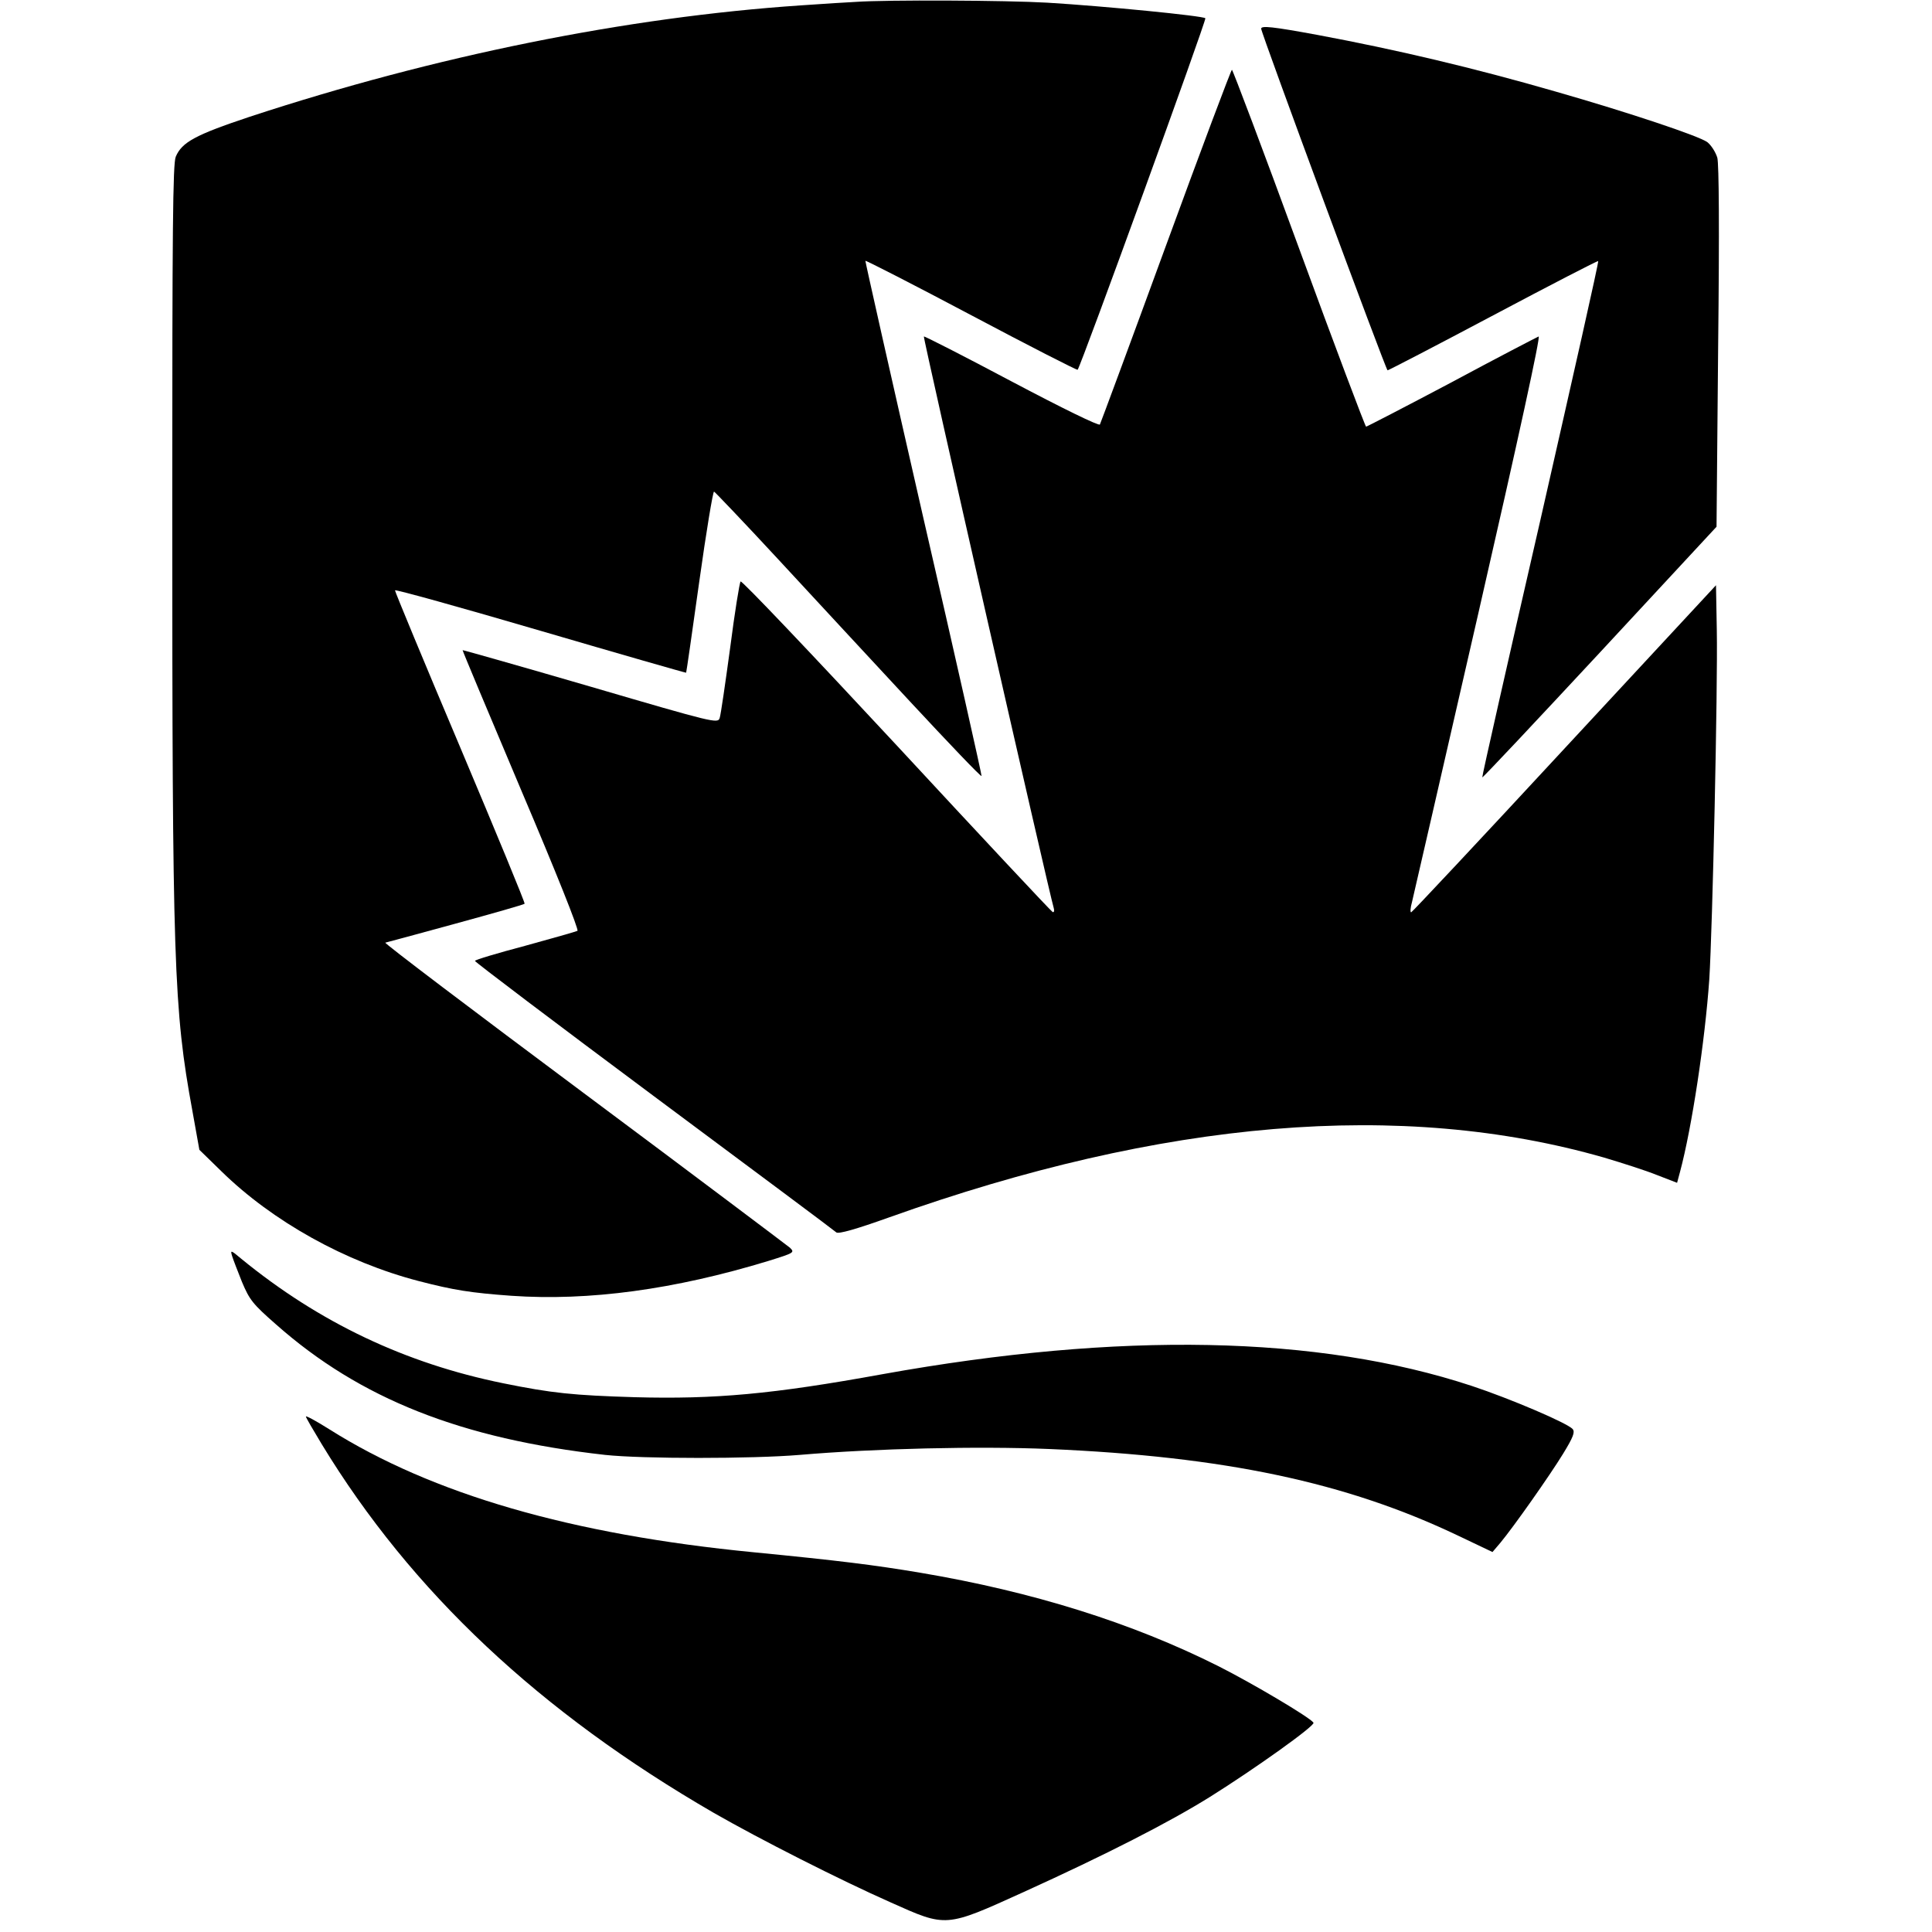 <?xml version="1.0" standalone="no"?>
<!DOCTYPE svg PUBLIC "-//W3C//DTD SVG 20010904//EN"
 "http://www.w3.org/TR/2001/REC-SVG-20010904/DTD/svg10.dtd">
<svg version="1.0" xmlns="http://www.w3.org/2000/svg"
 width="720pt" height="720pt" viewBox="0 0 720 720"
 preserveAspectRatio="xMidYMid meet">
<g transform="translate(0,720) scale(0.1,-0.1)"
fill="#000000" stroke="none">
<path d="M3190 7193 c-25 -1 -117 -7 -205 -13 -651 -44 -1363 -188 -2054 -415
-204 -68 -253 -95 -276 -149 -11 -26 -13 -273 -13 -1296 0 -1715 5 -1879 75
-2260 l26 -145 82 -80 c191 -187 462 -338 735 -409 131 -34 194 -44 346 -55
289 -20 607 23 958 130 96 30 98 31 80 49 -11 9 -356 269 -768 576 -412 307
-745 559 -740 561 5 1 123 33 262 71 139 38 255 71 257 74 3 2 -106 265 -240
583 -135 319 -244 582 -243 585 2 4 246 -64 543 -151 297 -87 541 -157 542
-156 1 1 23 154 49 340 26 186 51 336 55 335 4 -2 111 -114 236 -249 125 -135
347 -375 493 -532 146 -157 266 -283 268 -279 1 4 -96 437 -217 962 -120 525
-217 957 -216 958 2 2 180 -89 395 -203 215 -114 393 -205 396 -203 12 13 481
1304 476 1310 -9 9 -374 45 -589 58 -155 9 -598 11 -713 3z"/>
<path d="M4700 7093 c0 -16 465 -1273 471 -1273 4 0 181 92 394 205 213 113
389 204 391 202 3 -2 -95 -435 -215 -963 -121 -527 -219 -960 -217 -961 2 -2
199 208 438 465 l435 469 6 669 c5 448 3 681 -3 706 -6 20 -22 46 -37 58 -28
22 -294 111 -563 188 -308 89 -596 157 -891 212 -168 31 -209 35 -209 23z"/>
<path d="M4345 6284 c-132 -361 -243 -660 -246 -666 -4 -6 -139 60 -330 161
-177 94 -324 169 -326 167 -4 -3 467 -2075 484 -2130 3 -10 1 -17 -4 -15 -5 2
-267 282 -582 622 -316 340 -577 615 -581 610 -4 -4 -22 -116 -39 -248 -18
-132 -35 -250 -39 -261 -7 -21 -20 -18 -481 117 -261 76 -476 137 -477 136 -1
-1 97 -235 218 -521 131 -308 216 -521 210 -525 -6 -3 -94 -28 -196 -56 -102
-27 -186 -52 -186 -56 0 -4 300 -231 668 -505 367 -273 673 -501 679 -507 9
-6 73 12 196 56 1022 365 1912 439 2665 223 67 -20 155 -48 197 -65 l75 -29
11 41 c44 164 93 488 109 717 12 190 32 1089 28 1302 l-3 167 -565 -609 c-311
-336 -568 -610 -571 -610 -4 0 -3 17 3 38 5 20 116 504 247 1075 152 664 233
1036 225 1033 -7 -3 -154 -79 -325 -171 -172 -91 -315 -165 -318 -165 -3 0
-116 299 -250 665 -134 366 -247 665 -250 665 -3 0 -114 -295 -246 -656z"/>
<path d="M865 2519 c4 -13 21 -57 37 -97 28 -66 39 -81 127 -158 313 -277 690
-426 1226 -486 139 -15 547 -15 725 0 280 24 665 33 929 22 654 -28 1108 -124
1525 -323 l128 -61 29 34 c50 60 185 252 234 332 38 62 45 81 36 92 -18 22
-234 114 -376 161 -573 189 -1311 203 -2195 44 -412 -75 -626 -94 -924 -86
-230 7 -309 15 -491 52 -364 74 -685 226 -976 464 -39 33 -41 33 -34 10z"/>
<path d="M1140 1921 c0 -4 27 -50 59 -103 335 -551 813 -999 1461 -1374 169
-97 470 -250 660 -334 208 -93 202 -94 495 39 306 139 543 260 695 355 166
104 392 265 385 276 -12 19 -228 147 -355 211 -321 161 -690 277 -1111 348
-173 29 -302 45 -619 76 -680 66 -1200 217 -1582 458 -49 31 -88 52 -88 48z"/>
</g>
</svg>
